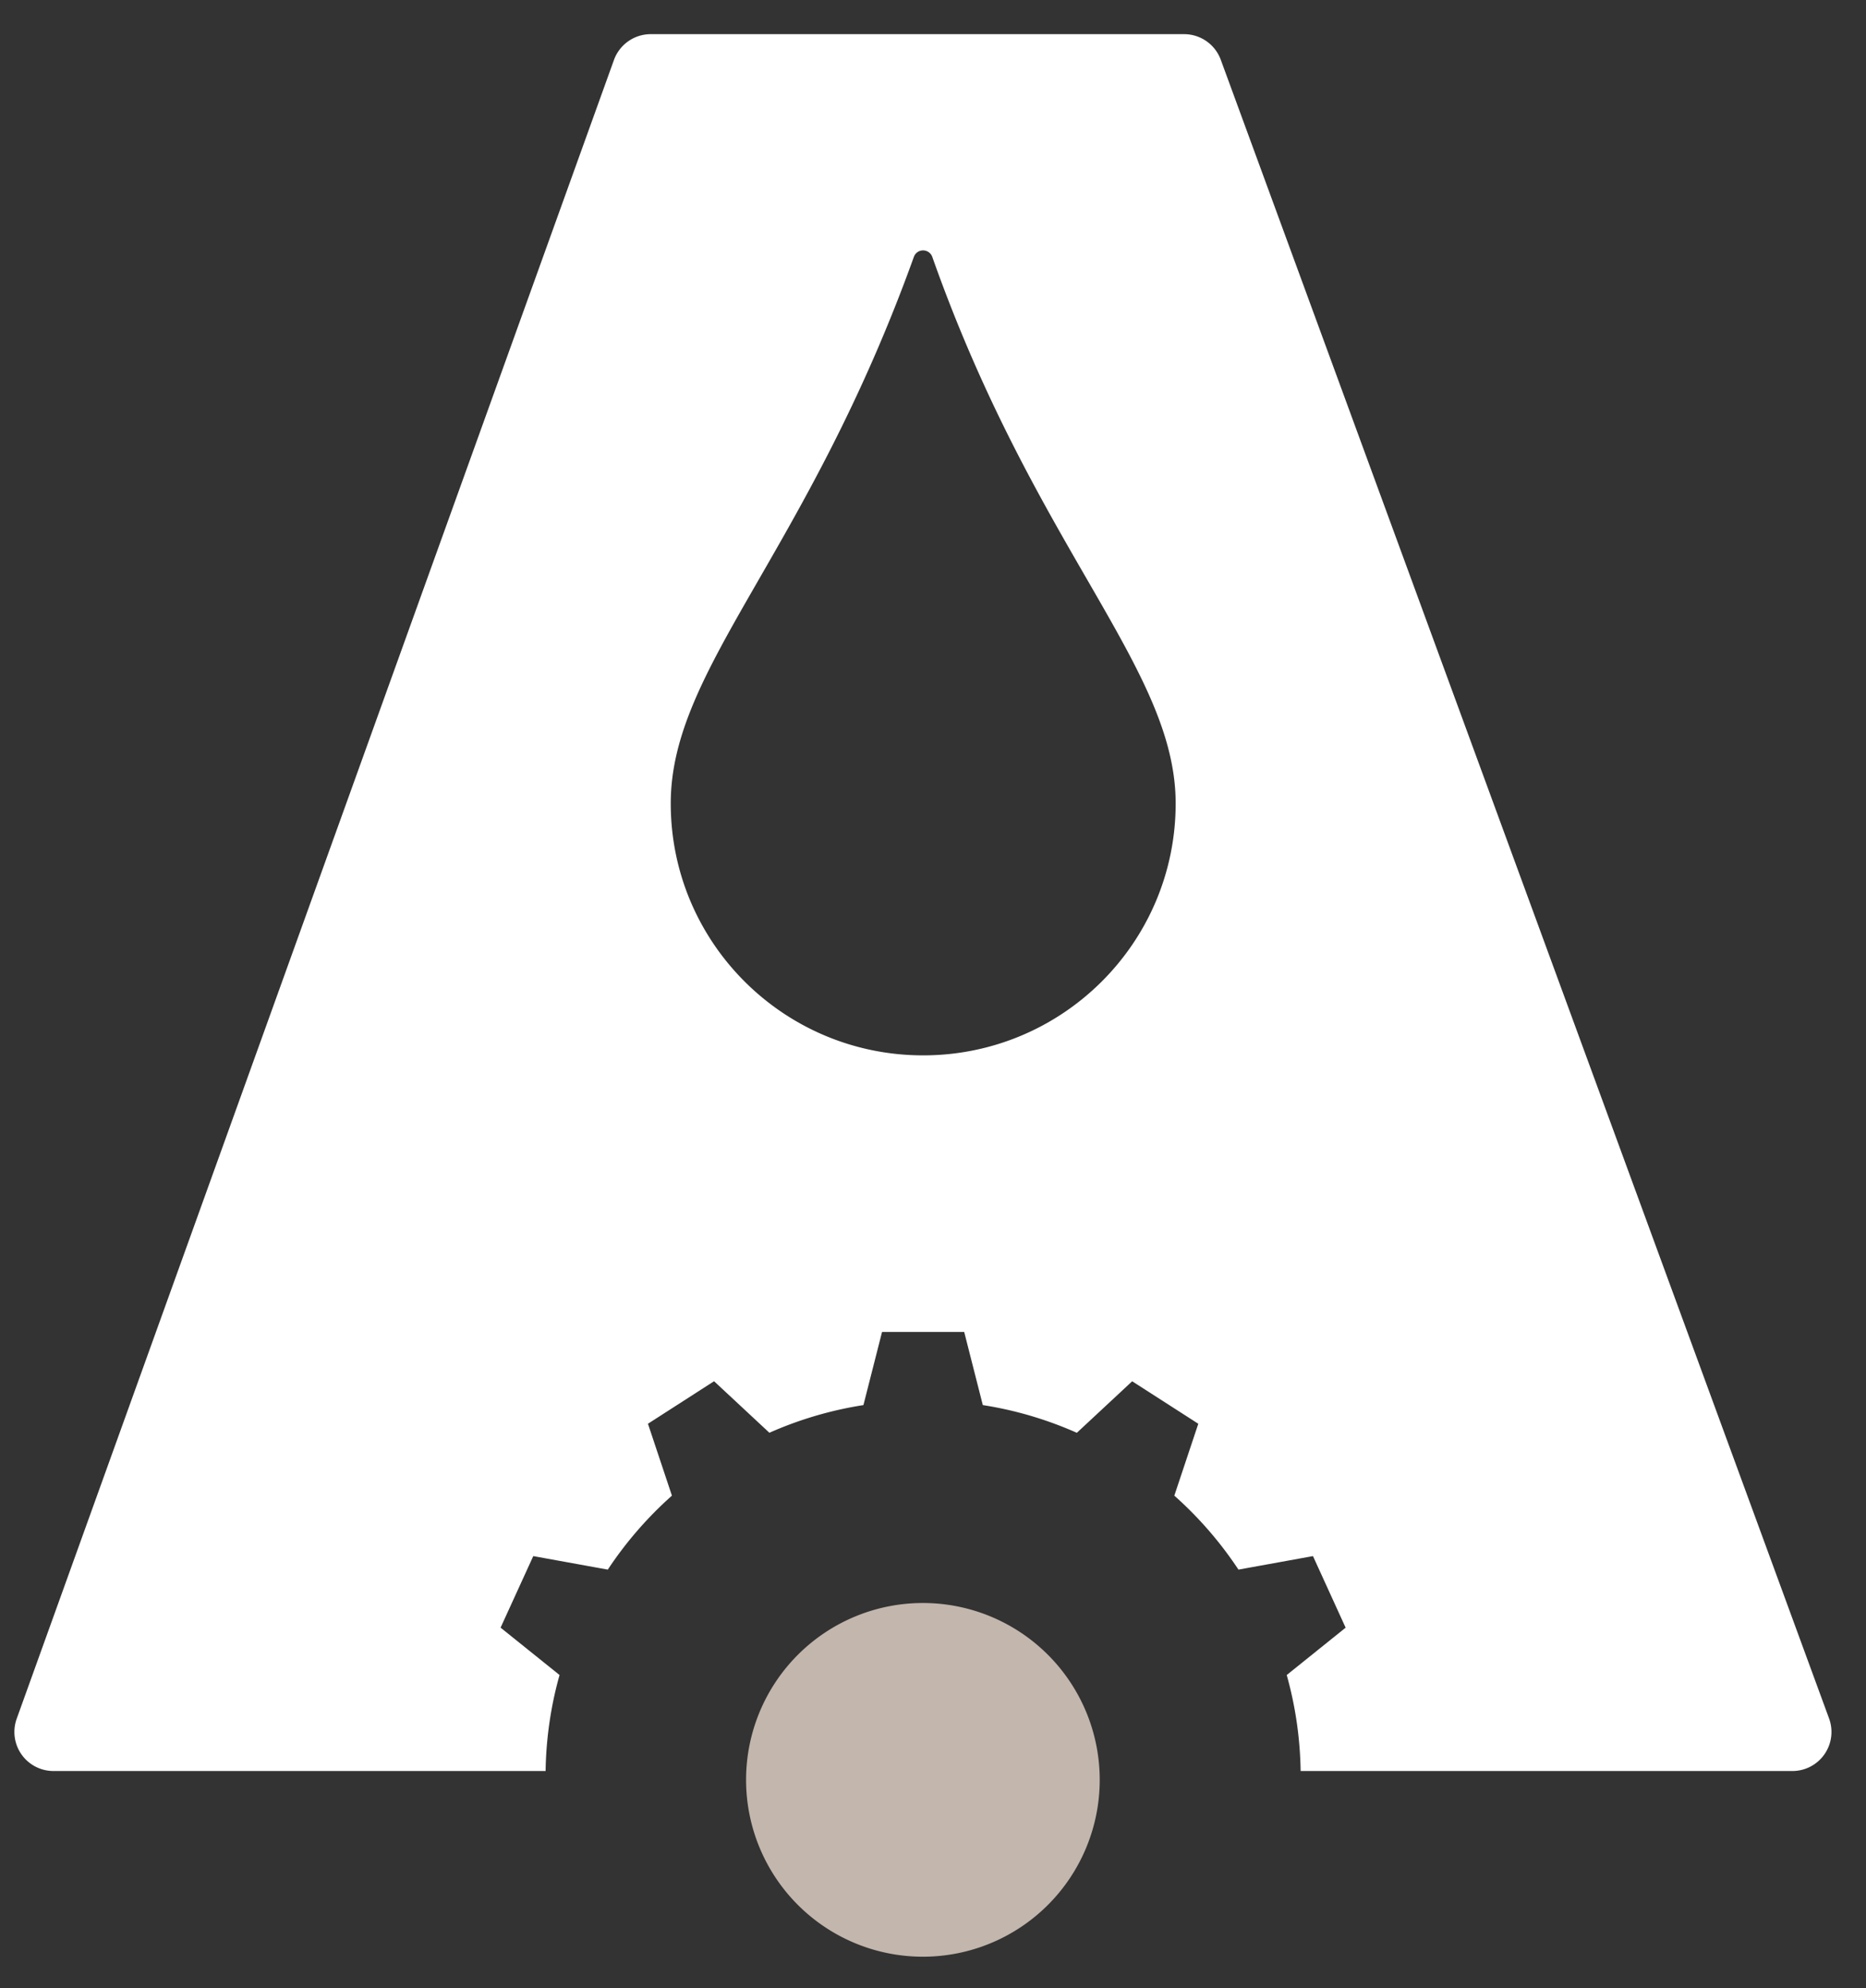<svg viewBox="0 0 46 49" xmlns="http://www.w3.org/2000/svg" fill-rule="evenodd" clip-rule="evenodd" stroke-linejoin="round" stroke-miterlimit="2"><rect x="0" y="0" width="46" height="49" fill="#333333" stroke="none"/><path d="M12.34 40.118l.806-1.764 1.837.333a9.322 9.322 0 0 1 1.581-1.823l-.591-1.772 1.63-1.048 1.364 1.27a9.217 9.217 0 0 1 2.318-.682l.459-1.803h2.025l.459 1.803c.812.126 1.59.36 2.318.683l1.364-1.27 1.63 1.047-.591 1.772a9.322 9.322 0 0 1 1.581 1.823l1.837-.333.805 1.764-1.452 1.167c.212.755.33 1.547.343 2.366h12.124a.963.963 0 0 0 .903-1.294L30.094 1.473a.963.963 0 0 0-.904-.631H16.04a.964.964 0 0 0-.905.636L.412 42.361a.963.963 0 0 0 .906 1.29H13.45c.013-.819.131-1.61.344-2.366l-1.453-1.167zM22.529 6.33a.241.241 0 0 1 .453.001c2.553 7.226 6 10.14 6 13.472 0 3.428-2.787 6.209-6.225 6.209-3.437 0-6.222-2.78-6.222-6.209 0-3.334 3.348-6.123 5.994-13.473" fill="#fff" fill-rule="nonzero"/><path d="M27.11 43.869a4.359 4.359 0 1 1-8.718 0 4.359 4.359 0 0 1 8.718 0" fill="#c2b6ad" fill-rule="nonzero"/></svg>